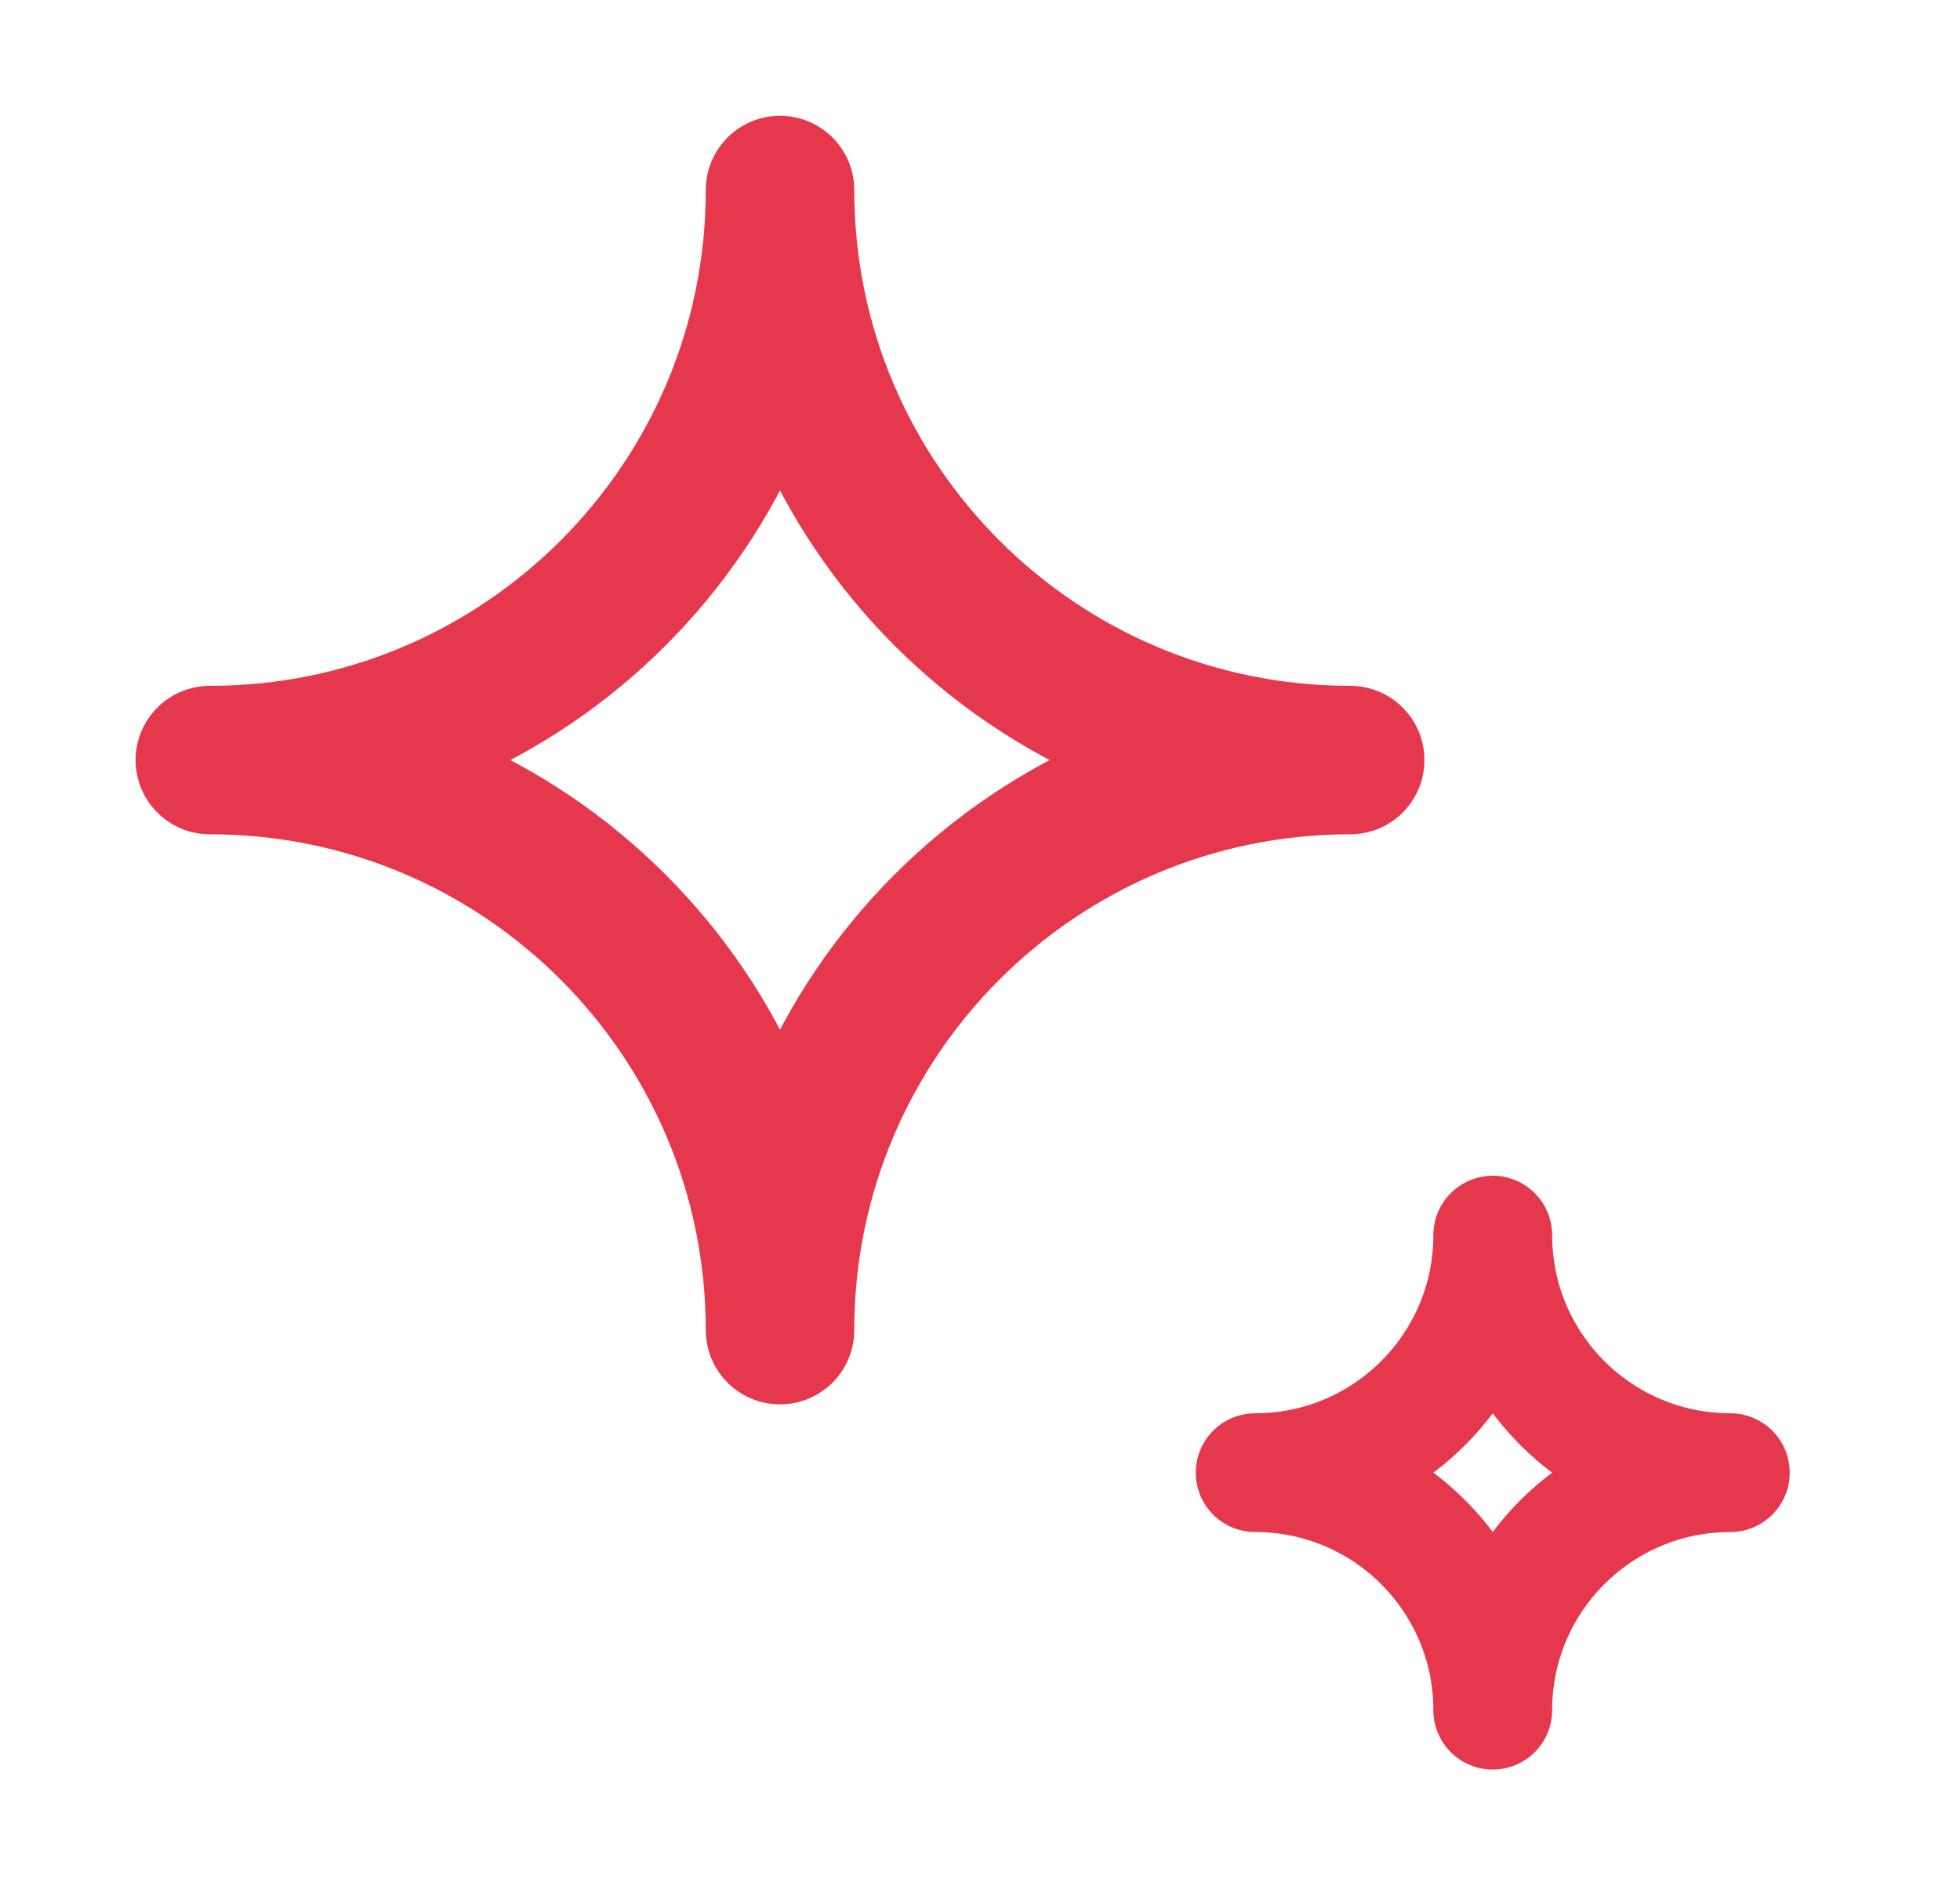 <svg width="33" height="32" viewBox="0 0 33 32" fill="none" xmlns="http://www.w3.org/2000/svg">
  <g id="shine-2-svgrepo-com 1">
    <path id="Vector"
      d="M13.133 3.2C13.133 8.502 8.835 12.8 3.533 12.8C8.835 12.8 13.133 17.098 13.133 22.4C13.133 17.098 17.431 12.8 22.733 12.8C17.431 12.8 13.133 8.502 13.133 3.2Z"
      stroke="#E6384D" stroke-width="2.5" stroke-linecap="round" stroke-linejoin="round" />
    <path id="Vector_2"
      d="M25.133 20.8C25.133 23.009 23.343 24.8 21.133 24.8C23.343 24.8 25.133 26.591 25.133 28.8C25.133 26.591 26.924 24.8 29.133 24.8C26.924 24.8 25.133 23.009 25.133 20.8Z"
      stroke="#E6384D" stroke-width="2" stroke-linecap="round" stroke-linejoin="round" />
  </g>
</svg>